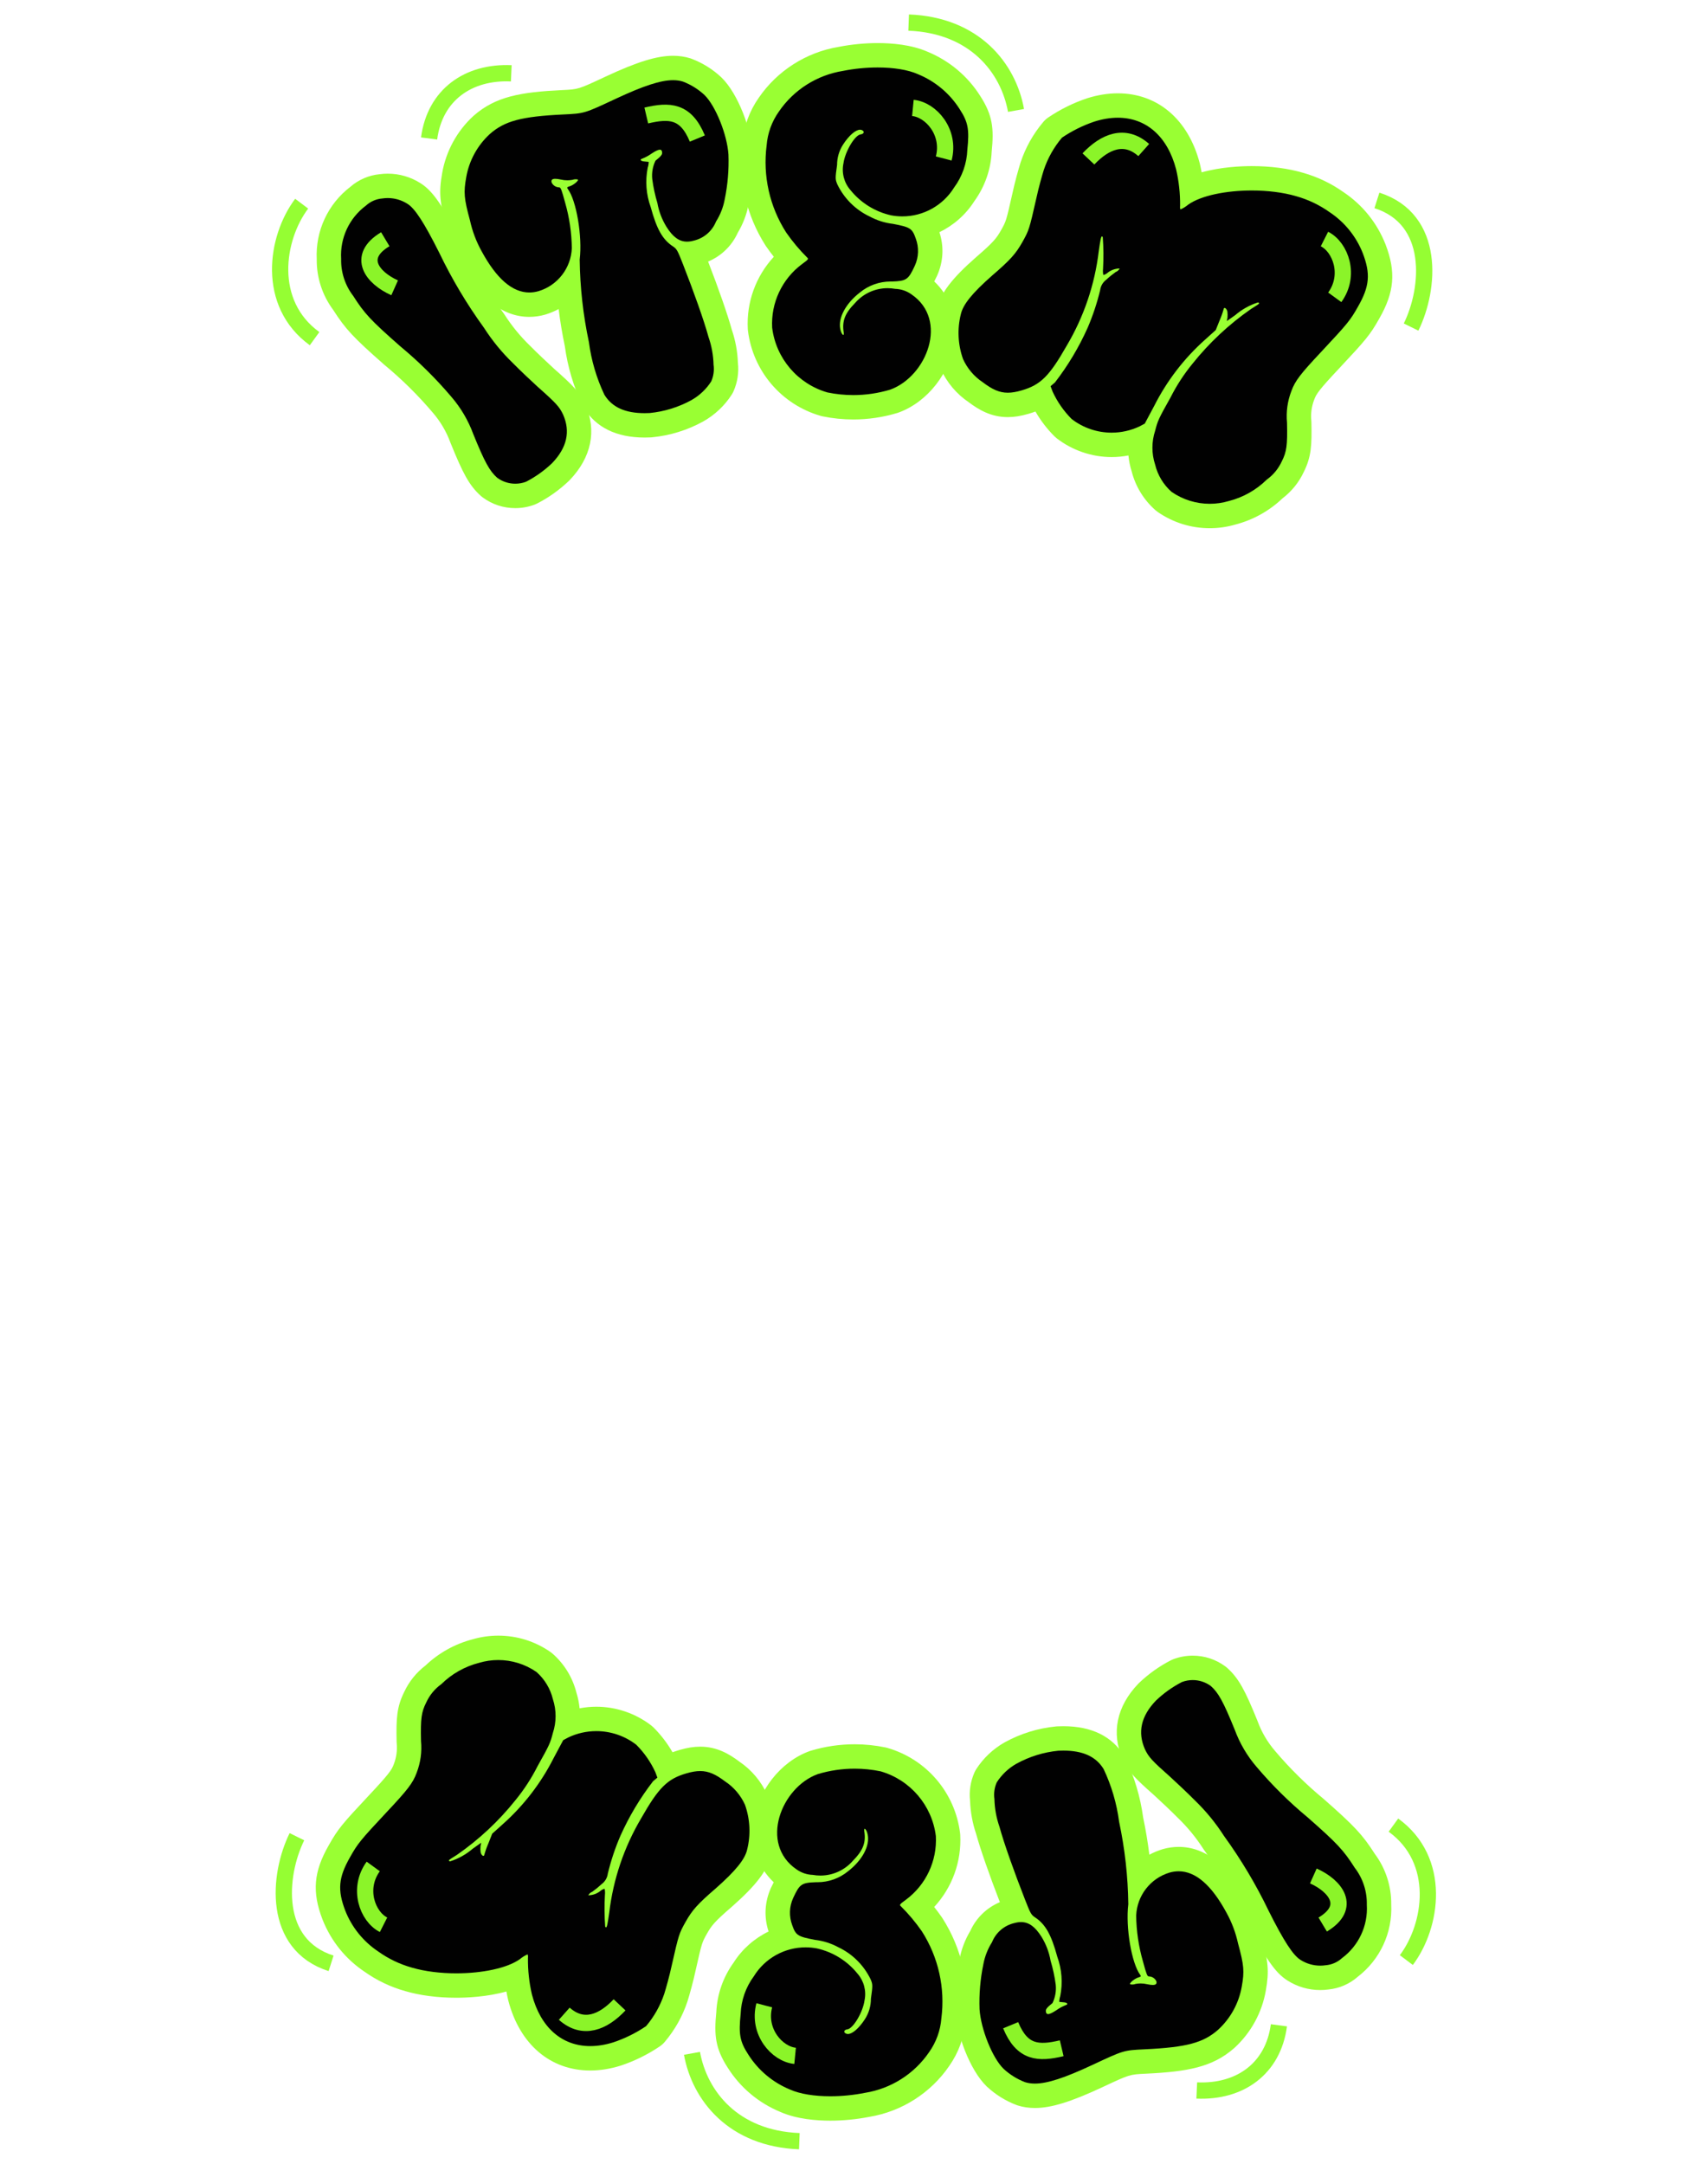 <?xml version="1.0" encoding="iso-8859-1"?>
<!-- Generator: Adobe Illustrator 25.2.3, SVG Export Plug-In . SVG Version: 6.00 Build 0)  -->
<svg version="1.1" id="&#x30EC;&#x30A4;&#x30E4;&#x30FC;_1"
	 xmlns="http://www.w3.org/2000/svg" xmlns:xlink="http://www.w3.org/1999/xlink" x="0px" y="0px" viewBox="0 0 210 266"
	 style="enable-background:new 0 0 210 266;" xml:space="preserve">
<g id="I">
	<path style="fill-rule:evenodd;clip-rule:evenodd;fill:#010101;" d="M63.355,60.964c-1.13,0-2.208-0.354-3.119-1.025
		c-0.037-0.027-0.073-0.056-0.107-0.087c-1.229-1.093-1.941-2.505-3.333-5.934c-0.575-1.56-1.392-2.946-2.446-4.167
		c-1.856-2.189-3.907-4.215-6.104-6.033c-3.737-3.288-4.602-4.212-6.053-6.485c-1.166-1.542-1.786-3.449-1.751-5.382
		c-0.163-3.026,1.177-5.909,3.595-7.735c0.775-0.687,1.763-1.114,2.795-1.209c0.279-0.04,0.562-0.06,0.843-0.06
		c1.152,0,2.274,0.33,3.243,0.954c1.176,0.729,2.382,2.521,4.428,6.6c1.521,3.167,3.326,6.193,5.374,9.017
		c1.001,1.557,2.127,2.931,3.397,4.157c0.803,0.818,2.14,2.083,3.004,2.872c2.271,2.01,2.867,2.611,3.46,3.866
		c0.835,1.881,1.218,4.705-1.621,7.663c-1.104,1.058-2.301,1.912-3.603,2.582c-0.052,0.027-0.105,0.05-0.16,0.071
		C64.608,60.852,63.988,60.964,63.355,60.964L63.355,60.964z"/>
	<path style="fill:#99FF33;" d="M47.678,24.349c0.857,0,1.702,0.246,2.43,0.715c0.914,0.567,2.056,2.337,3.9,6.011
		c1.553,3.234,3.394,6.321,5.5,9.225c1.017,1.585,2.214,3.047,3.569,4.355c0.859,0.875,2.246,2.18,3.035,2.9
		c2.259,2,2.666,2.449,3.116,3.4c0.925,2.083,0.491,4.067-1.347,5.983c-0.954,0.912-2.034,1.682-3.207,2.287
		c-0.428,0.161-0.875,0.239-1.319,0.239c-0.791,0-1.573-0.25-2.228-0.732c-0.927-0.825-1.53-1.903-2.94-5.377
		c-0.617-1.678-1.532-3.23-2.7-4.583c-1.908-2.25-4.01-4.327-6.283-6.208c-3.644-3.207-4.396-4.018-5.777-6.188
		c-1.001-1.302-1.524-2.908-1.482-4.55c-0.155-2.557,0.991-5.02,3.047-6.548c0.556-0.509,1.265-0.818,2.016-0.879
		C47.231,24.365,47.455,24.349,47.678,24.349 M47.678,21.349c-0.34,0-0.682,0.023-1.019,0.07c-1.314,0.129-2.572,0.671-3.569,1.537
		c-2.775,2.119-4.316,5.437-4.146,8.925c-0.028,2.229,0.686,4.424,2.019,6.211c1.514,2.366,2.487,3.405,6.26,6.726
		c0.023,0.02,0.046,0.04,0.07,0.059c2.131,1.763,4.119,3.727,5.907,5.837c0.953,1.104,1.678,2.335,2.173,3.679
		c0.011,0.031,0.023,0.062,0.036,0.093c1.488,3.667,2.275,5.199,3.725,6.49c0.069,0.061,0.14,0.119,0.215,0.174
		c1.169,0.862,2.555,1.317,4.008,1.317c0.813,0,1.611-0.145,2.373-0.431c0.11-0.041,0.217-0.089,0.321-0.142
		c1.43-0.737,2.744-1.674,3.906-2.786c0.031-0.03,0.062-0.06,0.091-0.091c2.664-2.777,3.347-6.072,1.924-9.277
		c-0.01-0.022-0.02-0.044-0.03-0.066c-0.724-1.531-1.531-2.32-3.839-4.363c-0.812-0.742-2.122-1.98-2.883-2.755
		c-0.019-0.019-0.038-0.038-0.057-0.056c-1.186-1.145-2.238-2.429-3.127-3.816c-0.031-0.048-0.063-0.096-0.097-0.142
		c-1.995-2.751-3.753-5.699-5.224-8.763c-0.008-0.016-0.015-0.031-0.023-0.047c-2.229-4.442-3.489-6.267-4.976-7.2
		C50.506,21.757,49.111,21.349,47.678,21.349L47.678,21.349z"/>
</g>
<g id="T">
	<path style="fill-rule:evenodd;clip-rule:evenodd;fill:#010101;" d="M79.26,52.291c-2.925,0-5.022-1.005-6.233-2.987
		c-0.027-0.045-0.053-0.092-0.075-0.14c-1.026-2.167-1.707-4.47-2.024-6.847c-0.499-2.354-0.838-4.75-1.015-7.154
		c-0.866,0.957-1.987,1.681-3.275,2.068c-0.532,0.151-1.048,0.225-1.555,0.225l0,0c-2.667,0-5.089-1.978-7.197-5.877
		c-0.719-1.298-1.249-2.706-1.568-4.17c-0.774-2.829-0.852-3.776-0.471-5.886c0.407-2.351,1.605-4.542,3.374-6.162
		c2.145-1.878,4.461-2.524,9.941-2.786c2.316-0.112,2.316-0.112,5.803-1.742l0.111-0.052c3.688-1.722,5.914-2.424,7.684-2.424
		c0.596,0,1.139,0.08,1.659,0.243c1.248,0.474,2.3,1.128,3.212,1.975c1.657,1.612,3.248,5.494,3.429,8.33
		c0.075,2.013-0.091,3.992-0.491,5.923c-0.201,1.082-0.604,2.132-1.194,3.095c-0.684,1.581-2.083,2.746-3.768,3.128
		c-0.171,0.047-0.355,0.085-0.543,0.111c0.093,0.23,0.193,0.486,0.304,0.773c1.453,3.711,2.639,7.092,3.179,9.061
		c0.414,1.202,0.643,2.456,0.682,3.727c0.115,0.944-0.027,1.899-0.412,2.771c-0.031,0.07-0.067,0.138-0.109,0.203
		c-0.735,1.148-1.75,2.11-2.936,2.784c-1.799,0.992-3.73,1.591-5.757,1.789C79.708,52.285,79.481,52.291,79.26,52.291z"/>
	<path style="fill:#99FF33;" d="M82.759,9.857c0.447,0,0.845,0.059,1.21,0.174c0.978,0.373,1.875,0.931,2.642,1.643
		c1.378,1.341,2.796,4.893,2.952,7.326c0.069,1.853-0.086,3.707-0.463,5.523c-0.179,0.962-0.539,1.882-1.063,2.709
		c-0.478,1.191-1.51,2.072-2.762,2.356c-0.285,0.078-0.552,0.117-0.807,0.117c-0.964,0-1.741-0.571-2.528-1.825
		c-0.553-0.897-0.931-1.89-1.116-2.927c-0.286-0.956-0.496-1.934-0.628-2.923c-0.083-0.78,0.053-1.567,0.394-2.273
		c0.692-0.555,0.859-0.769,0.814-1.038c-0.02-0.212-0.103-0.319-0.271-0.319c-0.202,0-0.527,0.156-1.01,0.471
		c-0.342,0.245-0.711,0.449-1.1,0.609c-0.445,0.121-0.269,0.354,0.271,0.376c0.206,0.02,0.392,0.044,0.448,0.044
		c0.007,0,0.011,0,0.014-0.001c-0.002,0.24-0.042,0.479-0.117,0.707c-0.325,1.62-0.198,3.299,0.365,4.852
		c0.742,2.723,1.455,3.992,2.755,4.847c0.447,0.3,0.55,0.474,1.211,2.174c1.294,3.305,2.581,6.892,3.144,8.961
		c0.381,1.094,0.59,2.241,0.618,3.4c0.097,0.696-0.002,1.404-0.286,2.047c-0.607,0.948-1.436,1.733-2.414,2.289
		c-1.594,0.879-3.35,1.423-5.161,1.6c-0.209,0.01-0.413,0.015-0.612,0.015c-2.407,0-4.014-0.732-4.952-2.269
		c-0.966-2.041-1.607-4.22-1.9-6.459c-0.711-3.339-1.091-6.741-1.134-10.155c0.348-2.851-0.41-7.286-1.466-8.686
		c-0.126-0.162-0.088-0.228,0.2-0.307c0.472-0.129,1.183-0.716,1.036-0.845c-0.088-0.022-0.179-0.033-0.269-0.033
		c-0.134,0-0.268,0.025-0.395,0.073c-0.206,0.038-0.414,0.057-0.623,0.057c-0.266,0-0.533-0.031-0.793-0.093
		c-0.288-0.062-0.519-0.092-0.696-0.092c-0.393,0-0.525,0.152-0.442,0.458c0.17,0.356,0.526,0.586,0.921,0.593
		c0.198,0.003,0.288,0.231,0.738,1.881c0.523,1.822,0.799,3.705,0.822,5.6c-0.102,2.454-1.748,4.574-4.1,5.281
		c-0.379,0.107-0.753,0.161-1.123,0.161c-2.084,0-4.043-1.697-5.878-5.091c-0.655-1.183-1.134-2.455-1.422-3.776
		c-0.734-2.693-0.796-3.436-0.46-5.3c0.355-2.047,1.379-3.919,2.911-5.322c1.82-1.594,3.863-2.148,9-2.394
		c2.637-0.127,2.584-0.113,6.477-1.933C79.08,10.567,81.211,9.857,82.759,9.857 M82.759,6.857c-2.005,0-4.415,0.743-8.317,2.565
		l-0.113,0.053c-3.218,1.505-3.218,1.505-5.184,1.599l-0.055,0.003C64,11.32,60.927,11.872,58.257,14.21
		c-0.017,0.015-0.033,0.029-0.05,0.044c-2.011,1.842-3.375,4.335-3.841,7.022c-0.438,2.429-0.279,3.653,0.502,6.53
		c0.352,1.578,0.928,3.096,1.711,4.511c2.376,4.396,5.241,6.638,8.503,6.638c0.645,0,1.299-0.092,1.942-0.275
		c0.584-0.176,1.14-0.407,1.661-0.687c0.19,1.537,0.445,3.066,0.764,4.579c0.341,2.51,1.063,4.943,2.147,7.233
		c0.045,0.096,0.096,0.189,0.151,0.279c1.501,2.459,4.029,3.706,7.513,3.706c0.244,0,0.495-0.006,0.753-0.018
		c0.05-0.002,0.1-0.006,0.15-0.011c2.23-0.218,4.356-0.877,6.318-1.959c1.429-0.812,2.625-1.946,3.491-3.298
		c0.083-0.13,0.156-0.266,0.219-0.407c0.484-1.097,0.668-2.298,0.536-3.487c-0.049-1.383-0.299-2.747-0.745-4.057
		c-0.52-1.882-1.594-4.97-2.919-8.399c1.609-0.67,2.918-1.929,3.644-3.538c0.652-1.086,1.101-2.267,1.337-3.514
		c0.421-2.041,0.595-4.132,0.517-6.215c-0.001-0.027-0.002-0.054-0.004-0.08c-0.183-2.85-1.775-7.261-3.854-9.284
		c-0.017-0.017-0.035-0.033-0.052-0.049c-1.054-0.978-2.269-1.733-3.612-2.246c-0.057-0.022-0.114-0.041-0.171-0.06
		C84.209,6.962,83.5,6.857,82.759,6.857L82.759,6.857z"/>
</g>
<g id="E">
	<path style="fill-rule:evenodd;clip-rule:evenodd;fill:#010101;" d="M104.911,50.069c-1.166,0-2.336-0.119-3.478-0.354
		c-0.038-0.008-0.075-0.017-0.112-0.028c-4.24-1.221-7.331-4.839-7.874-9.218c-0.004-0.035-0.007-0.07-0.009-0.104
		c-0.179-3.345,1.215-6.545,3.753-8.688c-0.633-0.712-1.225-1.463-1.768-2.244c-2.25-3.512-3.182-7.667-2.656-11.748
		c0.13-1.686,0.742-3.379,1.763-4.822c2.036-2.988,5.274-5.046,8.87-5.625c1.424-0.286,3.002-0.442,4.507-0.442
		c1.562,0,3.794,0.166,5.559,0.954c2.375,0.969,4.394,2.659,5.793,4.866c1.298,1.998,1.44,3.292,1.172,5.9
		c-0.081,1.944-0.729,3.798-1.877,5.372c-1.166,1.862-2.987,3.217-5.055,3.838c0.19,0.303,0.356,0.67,0.514,1.121
		c0.534,1.435,0.477,3.023-0.173,4.444c-0.328,0.707-0.627,1.24-0.954,1.642c0.01,0.007,0.021,0.015,0.03,0.022
		c2.224,1.508,3.314,3.974,2.967,6.746c-0.422,3.373-2.857,6.502-5.923,7.611C108.27,49.822,106.597,50.069,104.911,50.069
		C104.911,50.069,104.912,50.069,104.911,50.069z"/>
	<path style="fill:#99FF33;" d="M107.909,8.295c1.947,0,3.724,0.277,4.946,0.823c2.118,0.865,3.914,2.368,5.138,4.3
		c1.042,1.605,1.201,2.497,0.942,4.99c-0.061,1.674-0.627,3.29-1.623,4.637c-1.378,2.236-3.805,3.556-6.367,3.556
		c-0.458,0-0.921-0.042-1.382-0.129c-1.967-0.439-3.728-1.532-4.994-3.1c-0.79-0.901-1.111-2.121-0.866-3.294
		c0.202-1.457,1.408-3.487,2.12-3.557c0.401-0.057,0.499-0.353,0.183-0.509c-0.077-0.044-0.165-0.065-0.26-0.065
		c-0.547,0-1.36,0.701-2.089,1.82c-0.484,0.748-0.741,1.62-0.739,2.511c-0.225,1.627-0.24,1.737,0.035,2.393
		c0.836,1.732,2.24,3.126,3.979,3.948c0.886,0.478,1.854,0.783,2.854,0.9c2.136,0.406,2.369,0.551,2.812,1.82
		c0.402,1.081,0.358,2.278-0.121,3.327c-0.798,1.716-1.018,1.883-2.824,1.943c-0.054-0.001-0.109-0.002-0.163-0.002
		c-1.369,0-2.698,0.474-3.759,1.344c-1.729,1.336-2.704,3.112-2.418,4.5c0.071,0.412,0.264,0.721,0.366,0.721
		c0.055,0,0.083-0.089,0.053-0.298c-0.226-1.408,0.159-2.366,1.4-3.628c1.015-1.167,2.477-1.82,3.994-1.82
		c0.311,0,0.625,0.028,0.937,0.084c0.713,0.022,1.405,0.254,1.987,0.667c4.624,3.138,1.9,10.095-2.6,11.723
		c-1.477,0.445-3.007,0.669-4.538,0.669c-1.063,0-2.127-0.108-3.176-0.324c-3.656-1.052-6.332-4.185-6.8-7.961
		c-0.163-3.052,1.211-5.984,3.662-7.811c0.78-0.566,0.845-0.642,0.645-0.81c-0.954-0.949-1.82-1.982-2.587-3.087
		c-2.033-3.174-2.882-6.962-2.4-10.7c0.117-1.493,0.635-2.926,1.5-4.148c1.827-2.682,4.678-4.494,7.883-5.01
		C105.056,8.435,106.525,8.295,107.909,8.295 M107.909,5.295c-1.584,0-3.243,0.163-4.803,0.47c-3.969,0.655-7.542,2.931-9.814,6.252
		c-1.153,1.637-1.85,3.553-2.02,5.547c-0.551,4.406,0.463,8.889,2.858,12.629c0.02,0.031,0.041,0.062,0.062,0.093
		c0.303,0.436,0.62,0.864,0.951,1.281c-2.211,2.394-3.379,5.574-3.202,8.876c0.004,0.07,0.01,0.14,0.018,0.209
		c0.617,4.976,4.129,9.088,8.947,10.475c0.074,0.021,0.149,0.04,0.224,0.055c1.242,0.256,2.514,0.386,3.782,0.386
		c1.832,0,3.65-0.268,5.404-0.797c0.052-0.016,0.104-0.033,0.155-0.051c3.574-1.293,6.413-4.927,6.902-8.836
		c0.357-2.85-0.548-5.434-2.506-7.284c0.111-0.21,0.221-0.433,0.331-0.67c0.786-1.72,0.888-3.615,0.302-5.383
		c1.738-0.842,3.244-2.156,4.299-3.821c1.294-1.791,2.029-3.896,2.131-6.104c0.282-2.782,0.134-4.446-1.419-6.839
		c-1.541-2.432-3.786-4.317-6.477-5.426C112.035,5.48,109.603,5.295,107.909,5.295L107.909,5.295z"/>
</g>
<g id="M">
	<path style="fill-rule:evenodd;clip-rule:evenodd;fill:#010101;" d="M148.741,63.434c-1.995,0-3.916-0.601-5.555-1.738
		c-0.049-0.033-0.095-0.07-0.139-0.108c-1.218-1.077-2.069-2.477-2.465-4.052c-0.367-1.143-0.474-2.363-0.321-3.551
		c-1.17,0.475-2.359,0.704-3.586,0.704c-2.101,0-4.172-0.708-5.834-1.993c-0.051-0.039-0.099-0.082-0.144-0.127
		c-1.103-1.105-1.992-2.384-2.644-3.802c-0.016-0.034-0.056-0.138-0.056-0.138c-0.578,0.33-1.222,0.589-1.973,0.807
		c-0.803,0.233-1.476,0.343-2.115,0.343l0,0c-1.342,0-2.493-0.459-3.974-1.583c-1.225-0.806-2.255-2.015-2.898-3.439
		c-0.017-0.038-0.032-0.076-0.046-0.114c-0.73-2.052-0.839-4.254-0.314-6.37c0.34-1.521,1.597-3.135,4.331-5.534
		c2.212-1.906,2.712-2.509,3.402-3.742c0.696-1.245,0.71-1.269,1.546-4.96c0.261-1.231,0.707-2.829,0.938-3.563
		c0.555-1.674,1.404-3.188,2.531-4.519c0.088-0.104,0.19-0.196,0.304-0.273c1.353-0.915,2.823-1.642,4.37-2.162
		c1.159-0.365,2.271-0.545,3.333-0.545c4.175,0,7.396,2.79,8.619,7.462c0.217,0.927,0.368,1.855,0.454,2.783
		c1.856-0.825,4.499-1.299,7.402-1.299c2.146,0,4.179,0.264,5.88,0.764c1.631,0.457,3.175,1.195,4.569,2.189
		c2.06,1.368,3.659,3.345,4.585,5.689c1.152,3.005,0.98,4.99-0.675,7.879c-1.008,1.795-1.399,2.28-4.648,5.753
		c-2.62,2.787-3.086,3.439-3.433,4.389c-0.405,1.045-0.56,2.157-0.455,3.243c0.004,0.037,0.006,0.074,0.007,0.111
		c0.062,2.877-0.036,3.942-0.803,5.455c-0.478,1.048-1.254,2.006-2.225,2.727c-1.465,1.414-3.276,2.424-5.247,2.926
		C150.62,63.297,149.685,63.434,148.741,63.434z"/>
	<path style="fill:#99FF33;" d="M137.434,14.472c3.461,0,6.101,2.26,7.169,6.342c0.345,1.477,0.509,2.99,0.489,4.507
		c-0.022,0.143-0.009,0.29,0.04,0.427c0.345-0.146,0.666-0.343,0.952-0.586c1.582-1.127,4.677-1.744,7.826-1.744
		c1.907,0,3.835,0.226,5.457,0.703c1.478,0.414,2.872,1.081,4.122,1.972c1.834,1.219,3.251,2.971,4.061,5.019
		c0.972,2.537,0.85,4.082-0.582,6.582c-0.93,1.656-1.254,2.066-4.443,5.474c-2.624,2.791-3.284,3.634-3.746,4.9
		c-0.481,1.24-0.665,2.576-0.539,3.9c0.06,2.773-0.04,3.559-0.64,4.745c-0.412,0.901-1.053,1.679-1.858,2.256
		c-1.289,1.269-2.893,2.174-4.646,2.621c-0.773,0.23-1.566,0.344-2.355,0.344c-1.661,0-3.305-0.502-4.7-1.471
		c-0.997-0.882-1.7-2.048-2.015-3.341c-0.446-1.354-0.446-2.814,0-4.168c0.314-1.225,0.41-1.451,1.884-4.078
		c0.751-1.486,1.661-2.885,2.716-4.172c2.062-2.579,4.487-4.845,7.2-6.728c1.103-0.691,1.09-0.667,0.853-0.8
		c-1.033,0.327-1.988,0.86-2.809,1.567l-1.032,0.728l0.081-0.421c0.023-0.251,0.019-0.504-0.012-0.754
		c-0.061-0.259-0.221-0.44-0.338-0.44c-0.058,0-0.105,0.046-0.122,0.151c-0.134,0.478-0.301,0.945-0.5,1.4l-0.469,1.168l-1.32,1.188
		c-2.567,2.29-4.681,5.041-6.234,8.111l-1.174,2.2l-0.624,0.335c-1.098,0.522-2.277,0.779-3.45,0.779
		c-1.748,0-3.482-0.57-4.916-1.679c-0.974-0.976-1.766-2.116-2.342-3.369l-0.248-0.668l0.532-0.448
		c1.599-2.07,2.947-4.323,4.016-6.71c0.647-1.5,1.164-3.053,1.546-4.641c0.065-0.514,0.338-0.98,0.755-1.288
		c0.362-0.339,0.747-0.654,1.151-0.942c0.214-0.079,0.39-0.235,0.494-0.438c-0.562,0.004-1.105,0.206-1.534,0.57
		c-0.138,0.113-0.299,0.193-0.473,0.233c-0.053-0.252-0.065-0.511-0.036-0.767c0.073-1.292,0.062-2.587-0.033-3.878
		c-0.036-0.068-0.069-0.105-0.1-0.105c-0.113,0-0.208,0.489-0.395,1.819c-0.487,4.102-1.827,8.058-3.934,11.611
		c-2.136,3.75-3.209,4.828-5.55,5.506c-0.639,0.186-1.188,0.284-1.698,0.284c-1.034,0-1.911-0.401-3.066-1.278
		c-1.067-0.705-1.912-1.698-2.439-2.863c-0.629-1.768-0.724-3.683-0.271-5.505c0.265-1.19,1.4-2.606,3.864-4.768
		c2.231-1.923,2.899-2.669,3.722-4.136c0.794-1.42,0.837-1.551,1.7-5.362c0.266-1.251,0.706-2.809,0.906-3.444
		c0.486-1.465,1.248-2.822,2.245-4c1.24-0.839,2.588-1.506,4.007-1.983C135.578,14.625,136.534,14.472,137.434,14.472
		 M137.434,11.472c-1.214,0-2.477,0.203-3.754,0.604c-0.019,0.006-0.038,0.012-0.057,0.019c-1.675,0.563-3.267,1.351-4.732,2.342
		c-0.227,0.153-0.432,0.337-0.609,0.546c-1.251,1.477-2.194,3.157-2.803,4.994c-0.237,0.752-0.701,2.39-0.993,3.764
		c-0.779,3.44-0.779,3.44-1.384,4.522c-0.565,1.006-0.927,1.488-3.062,3.328c-3.035,2.663-4.387,4.443-4.825,6.349
		c-0.588,2.392-0.462,4.882,0.364,7.203c0.028,0.078,0.059,0.154,0.093,0.23c0.747,1.652,1.932,3.058,3.432,4.072
		c1.217,0.916,2.738,1.833,4.806,1.833c0.786,0,1.592-0.128,2.537-0.403c0.301-0.087,0.588-0.182,0.863-0.283
		c0.638,1.108,1.417,2.126,2.326,3.037c0.091,0.091,0.187,0.176,0.288,0.254c1.923,1.487,4.32,2.306,6.752,2.306
		c0.691,0,1.384-0.067,2.065-0.197c0.065,0.663,0.198,1.319,0.399,1.956c0.474,1.851,1.48,3.496,2.914,4.764
		c0.088,0.078,0.181,0.151,0.277,0.218c1.891,1.312,4.108,2.005,6.41,2.005c1.068,0,2.128-0.152,3.153-0.451
		c2.171-0.564,4.168-1.675,5.791-3.22c1.12-0.852,2.021-1.969,2.617-3.246c0.927-1.856,0.998-3.297,0.937-6.113
		c-0.002-0.073-0.006-0.147-0.013-0.22c-0.081-0.855,0.039-1.73,0.35-2.531c0.007-0.018,0.014-0.037,0.021-0.056
		c0.243-0.666,0.575-1.173,3.113-3.874c3.215-3.436,3.75-4.06,4.873-6.06c1.859-3.245,2.07-5.724,0.768-9.124
		c-1.045-2.645-2.825-4.852-5.161-6.417c-1.526-1.081-3.213-1.885-5.014-2.39c-1.8-0.529-3.98-0.814-6.266-0.814
		c-1.262,0-3.77,0.098-6.167,0.768c-0.064-0.353-0.137-0.704-0.219-1.054c-0.006-0.026-0.012-0.052-0.019-0.078
		C146.099,14.681,142.334,11.472,137.434,11.472L137.434,11.472z"/>
</g>
<path id="&#x30B7;&#x30A7;&#x30A4;&#x30D7;_679" style="opacity:0.96;fill:none;stroke:#91FE2B;stroke-width:2;enable-background:new    ;" d="
	M38.677,41.632c-5.988-4.34-4.768-12.364-1.587-16.591"/>
<path id="&#x30B7;&#x30A7;&#x30A4;&#x30D7;_679-2" style="opacity:0.96;fill:none;stroke:#91FE2B;stroke-width:2;enable-background:new    ;" d="
	M52.757,17.023c0.712-5.364,4.82-8.249,10.105-8.011"/>
<path id="&#x30B7;&#x30A7;&#x30A4;&#x30D7;_679-3" style="opacity:0.96;fill:none;stroke:#91FE2B;stroke-width:2;enable-background:new    ;" d="
	M111.72,2.776c8.118,0.313,12.261,5.59,13.2,10.8"/>
<path id="&#x30B7;&#x30A7;&#x30A4;&#x30D7;_679-4" style="opacity:0.96;fill:none;stroke:#91FE2B;stroke-width:2;enable-background:new    ;" d="
	M169.293,24.638c7.226,2.305,6.539,10.822,4.2,15.569"/>
<path id="&#x30B7;&#x30A7;&#x30A4;&#x30D7;_679-5" style="opacity:0.96;fill:none;stroke:#91FE2B;stroke-width:2;enable-background:new    ;" d="
	M48.523,35.382c-2.717-1.214-4.777-3.8-1.151-5.973"/>
<path id="&#x30B7;&#x30A7;&#x30A4;&#x30D7;_679-6" style="opacity:0.96;fill:none;stroke:#91FE2B;stroke-width:2;enable-background:new    ;" d="
	M79.462,14.2c2.852-0.673,4.859-0.6,6.277,2.832"/>
<path id="&#x30B7;&#x30A7;&#x30A4;&#x30D7;_679-7" style="opacity:0.96;fill:none;stroke:#91FE2B;stroke-width:2;enable-background:new    ;" d="
	M112.241,13.268c2.221,0.215,4.639,2.973,3.791,6.215"/>
<path id="&#x30B7;&#x30A7;&#x30A4;&#x30D7;_679-8" style="opacity:0.96;fill:none;stroke:#91FE2B;stroke-width:2;enable-background:new    ;" d="
	M162.843,29.382c1.99,1.009,3.238,4.459,1.267,7.169"/>
<path id="&#x30B7;&#x30A7;&#x30A4;&#x30D7;_679-9" style="opacity:0.96;fill:none;stroke:#91FE2B;stroke-width:2;enable-background:new    ;" d="
	M133.823,19.538c2.01-2.132,4.461-3.173,6.8-1.093"/>
<g id="I-2">
	<path style="fill-rule:evenodd;clip-rule:evenodd;fill:#010101;" d="M162.318,243.146c-1.153-0.001-2.274-0.331-3.243-0.955
		c-1.175-0.728-2.381-2.52-4.428-6.599c-1.522-3.169-3.327-6.194-5.373-9.017c-1.001-1.557-2.126-2.931-3.394-4.155
		c-0.819-0.831-2.152-2.09-3.003-2.864c-2.272-2.012-2.868-2.613-3.461-3.869c-0.836-1.879-1.219-4.703,1.62-7.662
		c1.104-1.06,2.302-1.913,3.604-2.582c0.051-0.026,0.104-0.05,0.157-0.07c0.594-0.223,1.215-0.336,1.848-0.336
		c1.131,0,2.208,0.354,3.118,1.025c0.036,0.027,0.072,0.056,0.106,0.086c1.229,1.093,1.941,2.505,3.333,5.933
		c0.574,1.56,1.391,2.946,2.445,4.167c1.855,2.188,3.904,4.213,6.099,6.026c3.737,3.288,4.602,4.212,6.054,6.485
		c1.166,1.543,1.786,3.449,1.751,5.383c0.161,3.026-1.179,5.908-3.596,7.734c-0.776,0.688-1.764,1.114-2.794,1.209
		C162.883,243.125,162.6,243.146,162.318,243.146L162.318,243.146z"/>
	<path style="fill:#99FF33;" d="M146.645,206.536c0.791,0,1.573,0.25,2.228,0.732c0.927,0.824,1.53,1.902,2.94,5.376
		c0.617,1.678,1.532,3.23,2.7,4.583c1.906,2.248,4.007,4.323,6.278,6.202c3.645,3.207,4.397,4.019,5.778,6.188
		c1,1.302,1.523,2.908,1.482,4.55c0.155,2.557-0.992,5.02-3.048,6.548c-0.555,0.509-1.264,0.818-2.015,0.879
		c-0.223,0.034-0.446,0.05-0.669,0.05c-0.857,0-1.702-0.246-2.431-0.715c-0.914-0.567-2.056-2.337-3.9-6.011
		c-1.553-3.234-3.394-6.321-5.5-9.225c-1.015-1.585-2.212-3.045-3.565-4.353c-0.859-0.871-2.246-2.176-3.035-2.895
		c-2.259-2-2.665-2.449-3.115-3.4c-0.925-2.083-0.491-4.068,1.346-5.983c0.953-0.913,2.034-1.683,3.207-2.287
		C145.754,206.615,146.201,206.536,146.645,206.536 M146.645,203.536c-0.813,0-1.612,0.145-2.373,0.431
		c-0.109,0.041-0.215,0.088-0.319,0.141c-1.431,0.737-2.746,1.674-3.909,2.787c-0.031,0.029-0.061,0.059-0.09,0.09
		c-2.664,2.777-3.346,6.071-1.923,9.277c0.01,0.022,0.02,0.044,0.03,0.066c0.725,1.532,1.531,2.321,3.838,4.363
		c0.681,0.621,2.058,1.914,2.888,2.755c0.017,0.017,0.034,0.034,0.052,0.051c1.184,1.144,2.235,2.427,3.123,3.814
		c0.031,0.049,0.064,0.096,0.098,0.143c1.995,2.751,3.753,5.699,5.224,8.763c0.008,0.016,0.015,0.031,0.023,0.047
		c2.23,4.443,3.49,6.267,4.977,7.2c1.207,0.772,2.602,1.18,4.035,1.18c0.339,0,0.681-0.023,1.018-0.07
		c1.314-0.129,2.572-0.671,3.568-1.537c2.775-2.119,4.316-5.437,4.147-8.924c0.028-2.229-0.686-4.424-2.019-6.211
		c-1.516-2.367-2.489-3.407-6.261-6.726c-0.023-0.02-0.046-0.04-0.07-0.059c-2.129-1.761-4.115-3.723-5.902-5.83
		c-0.954-1.104-1.679-2.335-2.172-3.678c-0.011-0.031-0.023-0.062-0.036-0.093c-1.489-3.668-2.276-5.2-3.727-6.49
		c-0.068-0.061-0.139-0.118-0.213-0.172C149.484,203.992,148.098,203.536,146.645,203.536L146.645,203.536z"/>
</g>
<g id="T-2">
	<path style="fill-rule:evenodd;clip-rule:evenodd;fill:#010101;" d="M127.241,257.643c-0.597,0-1.14-0.079-1.66-0.243
		c-1.249-0.475-2.301-1.129-3.213-1.975c-1.656-1.609-3.246-5.49-3.429-8.329c-0.073-2.014,0.095-3.995,0.498-5.932
		c0.199-1.08,0.603-2.13,1.193-3.093c0.684-1.581,2.082-2.745,3.767-3.128c0.168-0.047,0.349-0.084,0.533-0.11
		c-0.092-0.229-0.19-0.482-0.302-0.768c-1.453-3.713-2.64-7.095-3.18-9.061c-0.413-1.201-0.643-2.453-0.682-3.727
		c-0.115-0.942,0.026-1.898,0.41-2.77c0.032-0.071,0.068-0.14,0.11-0.205c0.736-1.148,1.752-2.11,2.938-2.784
		c1.797-0.991,3.728-1.59,5.755-1.789c0.31-0.017,0.536-0.021,0.758-0.021c2.925,0,5.022,1.005,6.234,2.986
		c0.027,0.046,0.053,0.093,0.075,0.141c1.027,2.169,1.707,4.473,2.023,6.848c0.499,2.354,0.838,4.751,1.015,7.156
		c0.866-0.958,1.987-1.684,3.275-2.071c0.533-0.151,1.049-0.225,1.556-0.225c2.667,0,5.089,1.976,7.196,5.872
		c0.719,1.298,1.249,2.706,1.568,4.171c0.774,2.827,0.852,3.773,0.472,5.885c-0.407,2.351-1.606,4.542-3.375,6.162
		c-2.139,1.881-4.456,2.528-9.941,2.791c-2.315,0.111-2.315,0.111-5.803,1.743l-0.109,0.051
		C131.234,256.94,129.008,257.643,127.241,257.643L127.241,257.643z"/>
	<path style="fill:#99FF33;" d="M130.739,215.209c2.408,0,4.015,0.732,4.953,2.269c0.966,2.041,1.607,4.22,1.9,6.459
		c0.711,3.339,1.091,6.741,1.134,10.155c-0.348,2.852,0.41,7.287,1.466,8.687c0.126,0.162,0.088,0.228-0.2,0.307
		c-0.472,0.128-1.184,0.716-1.036,0.844c0.089,0.023,0.179,0.034,0.27,0.034c0.134,0,0.268-0.025,0.394-0.074
		c0.206-0.038,0.414-0.057,0.623-0.057c0.266,0,0.533,0.031,0.793,0.093c0.288,0.062,0.519,0.092,0.696,0.092
		c0.393,0,0.526-0.152,0.442-0.458c-0.169-0.357-0.526-0.586-0.921-0.593c-0.197-0.002-0.288-0.231-0.737-1.881
		c-0.523-1.822-0.799-3.705-0.822-5.6c0.103-2.454,1.748-4.573,4.1-5.281c0.379-0.107,0.753-0.161,1.123-0.161
		c2.084,0,4.043,1.695,5.877,5.086c0.655,1.183,1.134,2.455,1.422,3.776c0.735,2.693,0.797,3.436,0.461,5.3
		c-0.355,2.047-1.379,3.918-2.911,5.321c-1.82,1.6-3.863,2.154-9,2.4c-2.637,0.127-2.585,0.113-6.477,1.933
		c-3.37,1.572-5.501,2.283-7.049,2.283c-0.446,0-0.844-0.059-1.209-0.174c-0.978-0.374-1.875-0.932-2.642-1.644
		c-1.378-1.34-2.796-4.892-2.952-7.325c-0.068-1.855,0.09-3.712,0.469-5.529c0.178-0.962,0.539-1.882,1.062-2.709
		c0.478-1.191,1.511-2.071,2.762-2.356c0.285-0.078,0.552-0.117,0.807-0.117c0.964,0,1.741,0.571,2.528,1.825
		c0.551,0.899,0.927,1.894,1.108,2.933c0.286,0.956,0.496,1.934,0.628,2.923c0.083,0.78-0.053,1.568-0.394,2.274
		c-0.692,0.554-0.859,0.768-0.814,1.037c0.02,0.212,0.103,0.319,0.271,0.319c0.202,0,0.527-0.156,1.01-0.471
		c0.342-0.245,0.711-0.449,1.1-0.609c0.445-0.121,0.269-0.354-0.271-0.376c-0.207-0.019-0.393-0.044-0.448-0.044
		c-0.006,0-0.011,0-0.014,0.001c0.003-0.24,0.042-0.479,0.117-0.707c0.325-1.62,0.198-3.298-0.365-4.851
		c-0.742-2.724-1.455-3.993-2.755-4.848c-0.448-0.3-0.55-0.473-1.211-2.173c-1.294-3.305-2.581-6.892-3.144-8.961
		c-0.382-1.094-0.59-2.241-0.618-3.4c-0.097-0.696,0.002-1.405,0.286-2.048c0.608-0.947,1.436-1.733,2.415-2.289
		c1.594-0.879,3.35-1.423,5.161-1.6C130.336,215.214,130.54,215.209,130.739,215.209 M130.739,212.209L130.739,212.209
		c-0.244,0-0.495,0.006-0.753,0.018c-0.05,0.002-0.1,0.006-0.15,0.011c-2.23,0.218-4.355,0.877-6.317,1.958
		c-1.43,0.812-2.625,1.945-3.492,3.297c-0.084,0.13-0.157,0.267-0.22,0.409c-0.484,1.097-0.668,2.298-0.536,3.487
		c0.049,1.383,0.299,2.747,0.745,4.057c0.52,1.882,1.593,4.969,2.918,8.396c-1.605,0.671-2.911,1.929-3.635,3.534
		c-0.651,1.086-1.1,2.266-1.335,3.513c-0.423,2.042-0.6,4.135-0.524,6.219c0.001,0.028,0.002,0.055,0.004,0.083
		c0.183,2.851,1.775,7.262,3.854,9.284c0.017,0.016,0.034,0.033,0.051,0.049c1.054,0.977,2.268,1.733,3.61,2.247
		c0.057,0.022,0.115,0.042,0.173,0.06c0.658,0.207,1.368,0.312,2.108,0.312c2.004,0,4.414-0.743,8.317-2.564l0.109-0.051
		c3.222-1.507,3.222-1.507,5.189-1.601l0.055-0.003c5.093-0.244,8.167-0.797,10.836-3.143c0.015-0.013,0.03-0.027,0.045-0.041
		c2.011-1.841,3.375-4.334,3.841-7.021c0.438-2.43,0.279-3.654-0.503-6.531c-0.352-1.578-0.928-3.095-1.711-4.511
		c-2.376-4.393-5.241-6.633-8.501-6.633c-0.645,0-1.298,0.092-1.941,0.274c-0.585,0.176-1.141,0.408-1.662,0.688
		c-0.19-1.538-0.445-3.067-0.764-4.58c-0.341-2.51-1.063-4.943-2.147-7.233c-0.045-0.096-0.096-0.189-0.151-0.28
		C136.751,213.456,134.223,212.209,130.739,212.209L130.739,212.209z"/>
</g>
<g id="E-2">
	<path style="fill-rule:evenodd;clip-rule:evenodd;fill:#010101;" d="M102.09,259.2c-1.562,0-3.794-0.165-5.559-0.954
		c-2.375-0.969-4.394-2.658-5.793-4.866c-1.296-1.997-1.439-3.291-1.172-5.899c0.081-1.944,0.729-3.799,1.875-5.371
		c1.167-1.862,2.988-3.219,5.056-3.839c-0.19-0.303-0.357-0.67-0.515-1.121c-0.534-1.435-0.476-3.022,0.173-4.443
		c0.329-0.707,0.626-1.24,0.955-1.643c-0.01-0.007-0.021-0.015-0.031-0.021c-2.223-1.508-3.313-3.974-2.966-6.745
		c0.422-3.373,2.858-6.503,5.924-7.611c1.689-0.511,3.359-0.757,5.042-0.757c1.169,0,2.343,0.12,3.489,0.357
		c0.037,0.008,0.074,0.017,0.111,0.027c4.24,1.221,7.331,4.839,7.874,9.218c0.005,0.034,0.008,0.069,0.01,0.104
		c0.179,3.344-1.216,6.545-3.753,8.688c0.632,0.71,1.222,1.459,1.764,2.238c2.251,3.514,3.184,7.669,2.656,11.749
		c-0.13,1.688-0.743,3.381-1.764,4.822c-2.035,2.988-5.273,5.046-8.868,5.624C105.173,259.044,103.595,259.2,102.09,259.2
		L102.09,259.2z"/>
	<path style="fill:#99FF33;" d="M105.079,217.429c1.066,0,2.134,0.108,3.185,0.326c3.656,1.052,6.332,4.185,6.8,7.961
		c0.163,3.052-1.211,5.984-3.662,7.811c-0.78,0.567-0.845,0.642-0.645,0.81c0.953,0.947,1.818,1.979,2.585,3.082
		c2.032,3.174,2.882,6.962,2.4,10.7c-0.117,1.493-0.635,2.926-1.5,4.148c-1.827,2.682-4.678,4.494-7.883,5.01
		c-1.417,0.283-2.887,0.424-4.271,0.424c-1.946,0-3.723-0.277-4.945-0.824c-2.118-0.865-3.913-2.368-5.138-4.3
		c-1.042-1.605-1.201-2.498-0.942-4.99c0.061-1.674,0.626-3.29,1.622-4.637c1.378-2.236,3.804-3.556,6.366-3.556
		c0.458,0,0.921,0.042,1.383,0.129c1.967,0.439,3.728,1.531,4.994,3.1c0.79,0.901,1.111,2.121,0.866,3.294
		c-0.202,1.462-1.408,3.487-2.12,3.557c-0.401,0.057-0.499,0.353-0.183,0.509c0.077,0.044,0.164,0.065,0.26,0.065
		c0.547,0,1.36-0.7,2.089-1.82c0.484-0.748,0.741-1.62,0.739-2.511c0.225-1.627,0.24-1.737-0.035-2.393
		c-0.836-1.732-2.24-3.126-3.979-3.948c-0.886-0.478-1.854-0.784-2.854-0.9c-2.136-0.407-2.369-0.552-2.812-1.821
		c-0.402-1.081-0.358-2.277,0.121-3.326c0.798-1.716,1.018-1.883,2.824-1.943c0.055,0.002,0.109,0.002,0.164,0.002
		c1.369,0,2.697-0.474,3.758-1.344c1.729-1.336,2.704-3.112,2.418-4.5c-0.071-0.412-0.264-0.721-0.366-0.721
		c-0.055,0-0.083,0.089-0.053,0.298c0.226,1.408-0.159,2.367-1.4,3.628c-1.016,1.167-2.479,1.82-3.997,1.82
		c-0.31,0-0.623-0.027-0.934-0.083c-0.714-0.023-1.405-0.255-1.987-0.668c-4.624-3.137-1.9-10.094,2.6-11.722
		C102.022,217.652,103.549,217.429,105.079,217.429 M105.079,214.429c-1.829,0-3.645,0.267-5.396,0.794
		c-0.053,0.016-0.105,0.033-0.156,0.052c-3.575,1.293-6.413,4.927-6.902,8.836c-0.356,2.849,0.549,5.433,2.506,7.283
		c-0.111,0.209-0.221,0.433-0.331,0.67c-0.786,1.72-0.888,3.615-0.302,5.382c-1.738,0.842-3.244,2.157-4.299,3.822
		c-1.294,1.791-2.028,3.896-2.129,6.104c-0.282,2.782-0.134,4.446,1.419,6.839c1.541,2.432,3.786,4.317,6.477,5.426
		c1.997,0.879,4.428,1.064,6.123,1.064c1.584,0,3.245-0.163,4.805-0.471c3.969-0.655,7.542-2.931,9.813-6.252
		c1.153-1.637,1.85-3.553,2.02-5.547c0.551-4.406-0.463-8.889-2.858-12.629c-0.021-0.032-0.042-0.064-0.063-0.095
		c-0.302-0.434-0.618-0.859-0.947-1.274c2.211-2.393,3.378-5.573,3.202-8.876c-0.004-0.07-0.01-0.14-0.019-0.209
		c-0.617-4.976-4.129-9.088-8.947-10.475c-0.073-0.021-0.147-0.039-0.222-0.055C107.626,214.56,106.35,214.429,105.079,214.429
		L105.079,214.429z"/>
</g>
<g id="M-2">
	<path style="fill-rule:evenodd;clip-rule:evenodd;fill:#010101;" d="M72.57,253.035c-4.175-0.001-7.397-2.79-8.62-7.462
		c-0.216-0.927-0.367-1.854-0.453-2.783c-1.857,0.825-4.499,1.299-7.401,1.299c-2.146,0-4.179-0.264-5.88-0.764
		c-1.632-0.457-3.175-1.195-4.57-2.189c-2.06-1.367-3.659-3.344-4.586-5.688c-1.151-3.005-0.979-4.99,0.676-7.88
		c1.01-1.799,1.401-2.284,4.648-5.754c2.62-2.786,3.086-3.438,3.432-4.389c0.404-1.045,0.558-2.158,0.455-3.244
		c-0.003-0.036-0.006-0.072-0.006-0.109c-0.062-2.874,0.035-3.938,0.8-5.453c0.479-1.051,1.256-2.008,2.227-2.729
		c1.462-1.412,3.274-2.423,5.246-2.926c0.846-0.254,1.782-0.391,2.725-0.391c1.995,0,3.917,0.602,5.556,1.739
		c0.048,0.033,0.094,0.069,0.138,0.108c1.218,1.077,2.07,2.478,2.465,4.053c0.365,1.14,0.471,2.356,0.318,3.541
		c1.168-0.473,2.355-0.702,3.579-0.702c2.101,0,4.173,0.708,5.834,1.993c0.05,0.039,0.099,0.082,0.144,0.127
		c1.103,1.104,1.992,2.384,2.644,3.803c0.016,0.034,0.057,0.14,0.057,0.14c0.58-0.331,1.225-0.592,1.978-0.81
		c0.802-0.233,1.475-0.343,2.115-0.343c1.342,0,2.493,0.459,3.972,1.583c1.224,0.805,2.254,2.014,2.899,3.438
		c0.017,0.037,0.033,0.076,0.046,0.115c0.73,2.053,0.839,4.256,0.313,6.37c-0.337,1.515-1.592,3.129-4.323,5.538
		c-2.213,1.907-2.713,2.512-3.406,3.745c-0.697,1.247-0.71,1.271-1.545,4.959c-0.263,1.239-0.708,2.834-0.938,3.564
		c-0.555,1.675-1.405,3.188-2.531,4.518c-0.089,0.105-0.191,0.197-0.305,0.273c-1.351,0.914-2.822,1.642-4.37,2.163
		C74.743,252.854,73.631,253.035,72.57,253.035L72.57,253.035z"/>
	<path style="fill:#99FF33;" d="M61.262,204.074c1.662,0,3.305,0.503,4.701,1.471c0.997,0.881,1.701,2.048,2.015,3.341
		c0.444,1.354,0.443,2.814-0.005,4.167c-0.314,1.225-0.41,1.451-1.884,4.078c-0.75,1.485-1.661,2.884-2.715,4.172
		c-2.062,2.579-4.487,4.845-7.2,6.727c-1.102,0.691-1.089,0.667-0.852,0.8c1.033-0.327,1.988-0.86,2.809-1.567l1.031-0.728
		l-0.081,0.422c-0.024,0.251-0.02,0.504,0.012,0.754c0.061,0.259,0.221,0.44,0.337,0.44c0.058,0,0.106-0.046,0.123-0.151
		c0.135-0.477,0.302-0.945,0.5-1.4l0.463-1.174l1.321-1.189c2.566-2.29,4.681-5.041,6.233-8.11l1.175-2.2l0.624-0.335
		c1.098-0.523,2.277-0.779,3.45-0.779c1.748,0,3.482,0.57,4.916,1.679c0.974,0.976,1.766,2.116,2.342,3.369l0.248,0.668
		l-0.532,0.448c-1.599,2.07-2.946,4.323-4.015,6.71c-0.648,1.5-1.165,3.053-1.547,4.641c-0.065,0.514-0.338,0.979-0.754,1.288
		c-0.363,0.339-0.747,0.654-1.151,0.942c-0.214,0.079-0.39,0.235-0.495,0.438c0.562-0.005,1.105-0.207,1.534-0.571
		c0.138-0.113,0.3-0.192,0.473-0.232c0.053,0.252,0.065,0.511,0.036,0.767c-0.073,1.292-0.062,2.587,0.033,3.878
		c0.037,0.068,0.071,0.105,0.103,0.105c0.115,0,0.21-0.489,0.397-1.819c0.487-4.102,1.827-8.058,3.934-11.611
		c2.136-3.75,3.209-4.829,5.55-5.506c0.64-0.187,1.189-0.284,1.699-0.284c1.034,0,1.911,0.401,3.065,1.277
		c1.066,0.705,1.912,1.697,2.439,2.862c0.63,1.769,0.724,3.684,0.271,5.506c-0.265,1.19-1.4,2.606-3.859,4.775
		c-2.231,1.922-2.898,2.668-3.722,4.136c-0.794,1.42-0.837,1.551-1.7,5.362c-0.266,1.251-0.706,2.81-0.906,3.444
		c-0.486,1.465-1.248,2.822-2.245,4c-1.24,0.839-2.589,1.506-4.008,1.983c-0.999,0.314-1.955,0.467-2.855,0.467
		c-3.461,0-6.101-2.26-7.169-6.342c-0.345-1.477-0.509-2.99-0.489-4.507c0.022-0.144,0.009-0.291-0.04-0.428
		c-0.345,0.146-0.666,0.344-0.951,0.587c-1.582,1.127-4.677,1.744-7.826,1.744c-1.907,0-3.835-0.226-5.457-0.703
		c-1.478-0.414-2.872-1.081-4.122-1.972c-1.834-1.219-3.252-2.97-4.062-5.018c-0.972-2.538-0.849-4.083,0.583-6.583
		c0.93-1.657,1.253-2.067,4.442-5.474c2.624-2.791,3.284-3.634,3.746-4.9c0.48-1.24,0.665-2.576,0.539-3.9
		c-0.06-2.773,0.04-3.558,0.64-4.745c0.412-0.901,1.053-1.679,1.858-2.256c1.289-1.27,2.893-2.174,4.646-2.621
		C59.681,204.187,60.473,204.074,61.262,204.074 M61.262,201.074L61.262,201.074c-1.067,0-2.127,0.152-3.152,0.451
		c-2.171,0.564-4.168,1.675-5.792,3.22c-1.12,0.852-2.021,1.969-2.617,3.247c-0.927,1.857-0.997,3.298-0.937,6.113
		c0.002,0.073,0.006,0.146,0.013,0.219c0.081,0.856-0.04,1.732-0.35,2.533c-0.007,0.018-0.014,0.036-0.021,0.055
		c-0.243,0.666-0.575,1.173-3.113,3.874c-3.213,3.432-3.748,4.057-4.872,6.061c-1.859,3.245-2.071,5.724-0.768,9.124
		c1.046,2.645,2.826,4.852,5.162,6.416c1.526,1.081,3.213,1.885,5.014,2.389c1.801,0.529,3.98,0.814,6.267,0.814
		c1.262,0,3.769-0.098,6.166-0.768c0.064,0.353,0.137,0.704,0.219,1.054c0.006,0.026,0.012,0.052,0.019,0.077
		c1.406,5.374,5.171,8.582,10.071,8.582c1.214,0,2.477-0.203,3.754-0.604c0.019-0.006,0.038-0.012,0.057-0.018
		c1.676-0.563,3.269-1.351,4.733-2.342c0.227-0.153,0.432-0.337,0.609-0.546c1.251-1.477,2.194-3.157,2.803-4.994
		c0.253-0.801,0.715-2.457,0.993-3.765c0.779-3.44,0.779-3.44,1.384-4.522c0.566-1.008,0.929-1.49,3.062-3.327
		c3.035-2.677,4.384-4.458,4.82-6.356c0.588-2.392,0.462-4.882-0.364-7.204c-0.028-0.078-0.059-0.155-0.093-0.231
		c-0.747-1.651-1.932-3.056-3.432-4.07c-1.217-0.916-2.738-1.832-4.805-1.832c-0.787,0-1.593,0.128-2.539,0.404
		c-0.302,0.087-0.59,0.182-0.866,0.284c-0.638-1.109-1.417-2.127-2.326-3.038c-0.091-0.091-0.187-0.176-0.288-0.254
		c-1.923-1.487-4.32-2.306-6.752-2.306c-0.689,0-1.38,0.066-2.059,0.196c-0.065-0.659-0.196-1.312-0.395-1.945
		c-0.474-1.852-1.48-3.498-2.915-4.766c-0.088-0.078-0.18-0.15-0.276-0.217C65.782,201.768,63.565,201.074,61.262,201.074
		L61.262,201.074L61.262,201.074z"/>
</g>
<path id="&#x30B7;&#x30A7;&#x30A4;&#x30D7;_679-10" style="opacity:0.96;fill:none;stroke:#91FE2B;stroke-width:2;enable-background:new    ;" d="
	M171.323,224.368c5.988,4.34,4.768,12.364,1.587,16.591"/>
<path id="&#x30B7;&#x30A7;&#x30A4;&#x30D7;_679-11" style="opacity:0.96;fill:none;stroke:#91FE2B;stroke-width:2;enable-background:new    ;" d="
	M157.243,248.977c-0.712,5.365-4.82,8.25-10.1,8.012"/>
<path id="&#x30B7;&#x30A7;&#x30A4;&#x30D7;_679-12" style="opacity:0.96;fill:none;stroke:#91FE2B;stroke-width:2;enable-background:new    ;" d="
	M98.28,263.224c-8.118-0.314-12.261-5.591-13.2-10.8"/>
<path id="&#x30B7;&#x30A7;&#x30A4;&#x30D7;_679-13" style="opacity:0.96;fill:none;stroke:#91FE2B;stroke-width:2;enable-background:new    ;" d="
	M40.707,241.362c-7.226-2.305-6.539-10.821-4.2-15.569"/>
<path id="&#x30B7;&#x30A7;&#x30A4;&#x30D7;_679-14" style="opacity:0.96;fill:none;stroke:#91FE2B;stroke-width:2;enable-background:new    ;" d="
	M161.477,230.618c2.717,1.214,4.777,3.8,1.151,5.973"/>
<path id="&#x30B7;&#x30A7;&#x30A4;&#x30D7;_679-15" style="opacity:0.96;fill:none;stroke:#91FE2B;stroke-width:2;enable-background:new    ;" d="
	M130.538,251.8c-2.852,0.673-4.859,0.6-6.277-2.832"/>
<path id="&#x30B7;&#x30A7;&#x30A4;&#x30D7;_679-16" style="opacity:0.96;fill:none;stroke:#91FE2B;stroke-width:2;enable-background:new    ;" d="
	M97.759,252.732c-2.221-0.215-4.639-2.973-3.791-6.215"/>
<path id="&#x30B7;&#x30A7;&#x30A4;&#x30D7;_679-17" style="opacity:0.96;fill:none;stroke:#91FE2B;stroke-width:2;enable-background:new    ;" d="
	M47.157,236.619c-1.99-1.009-3.238-4.459-1.267-7.169"/>
<path id="&#x30B7;&#x30A7;&#x30A4;&#x30D7;_679-18" style="opacity:0.96;fill:none;stroke:#91FE2B;stroke-width:2;enable-background:new    ;" d="
	M76.177,246.462c-2.01,2.132-4.461,3.173-6.8,1.092"/>
</svg>
